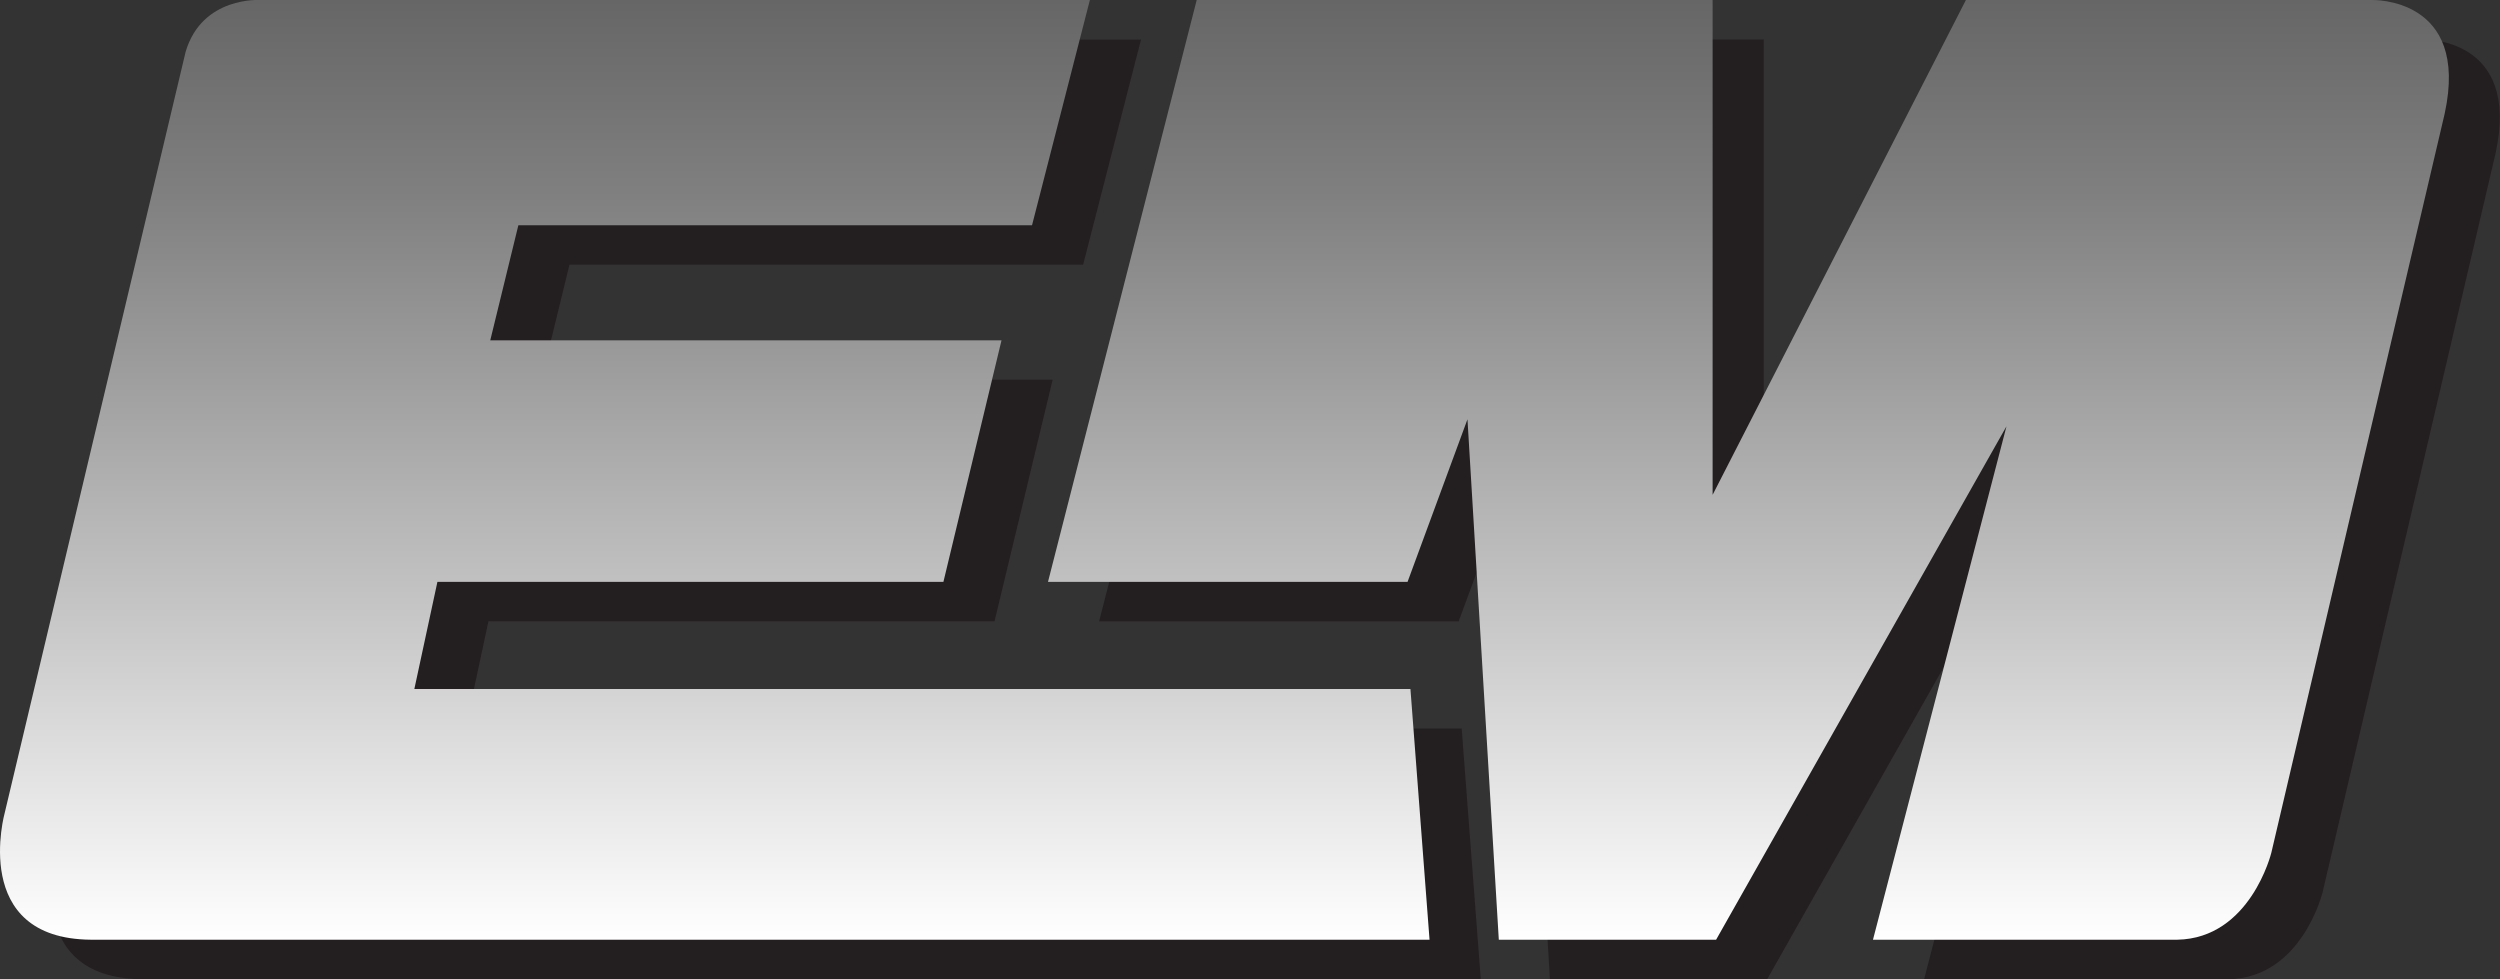 <svg xmlns="http://www.w3.org/2000/svg" xmlns:xlink="http://www.w3.org/1999/xlink" viewBox="0 0 622.98 244.02"><rect x="0" y="0" width="622.98" height="244.02" fill="#333333" stroke="none"/><defs><style>.cls-1{fill:#231f20;}.cls-2{fill:url(#linear-gradient);}.cls-3{fill:url(#linear-gradient-2);}</style><linearGradient id="linear-gradient" x1="435.69" y1="234.17" x2="435.69" gradientUnits="userSpaceOnUse"><stop offset="0" stop-color="#fff"/><stop offset="0.36" stop-color="#c4c4c4"/><stop offset="0.79" stop-color="gray"/><stop offset="1" stop-color="#666"/></linearGradient><linearGradient id="linear-gradient-2" x1="178.12" y1="234.17" x2="178.12" xlink:href="#linear-gradient"/></defs><title>Asset 2</title><g id="Layer_2" data-name="Layer 2"><g id="English_01" data-name="English 01"><path class="cls-1" d="M363.49,154.84h-89.6L311,9.85H439.51V133.16L502.63,9.85h101s24.62-.91,18.25,28.34L578.78,222.34s-5.21,21.35-23.45,21.68H479.47l33.3-128L440.38,244H386.23l-7.81-129.68Z"/><path class="cls-1" d="M284.33,9.87H77.65S63.1,8.8,59,22.74L13.94,212.3S5.11,243.78,35.4,244H369l-4.76-62.48H116l5.72-26.7H247.83l14.48-60.19H134.91l7-28.67h128Z"/><path class="cls-2" d="M350.75,145h-89.6L298.21,0H426.77V123.31L489.89,0H590.94s24.62-.9,18.25,28.34L566,212.49s-5.21,21.35-23.45,21.68H466.73L500,106.23,427.64,234.17H373.49l-7.81-129.68Z"/><path class="cls-3" d="M271.59,0H64.91S50.36-1,46.26,12.9L1.2,202.46s-8.83,31.47,21.46,31.71H356.23l-4.76-62.47H103.25L109,145H235.09L249.57,84.8H122.17l7-28.66h128Z"/></g></g></svg>